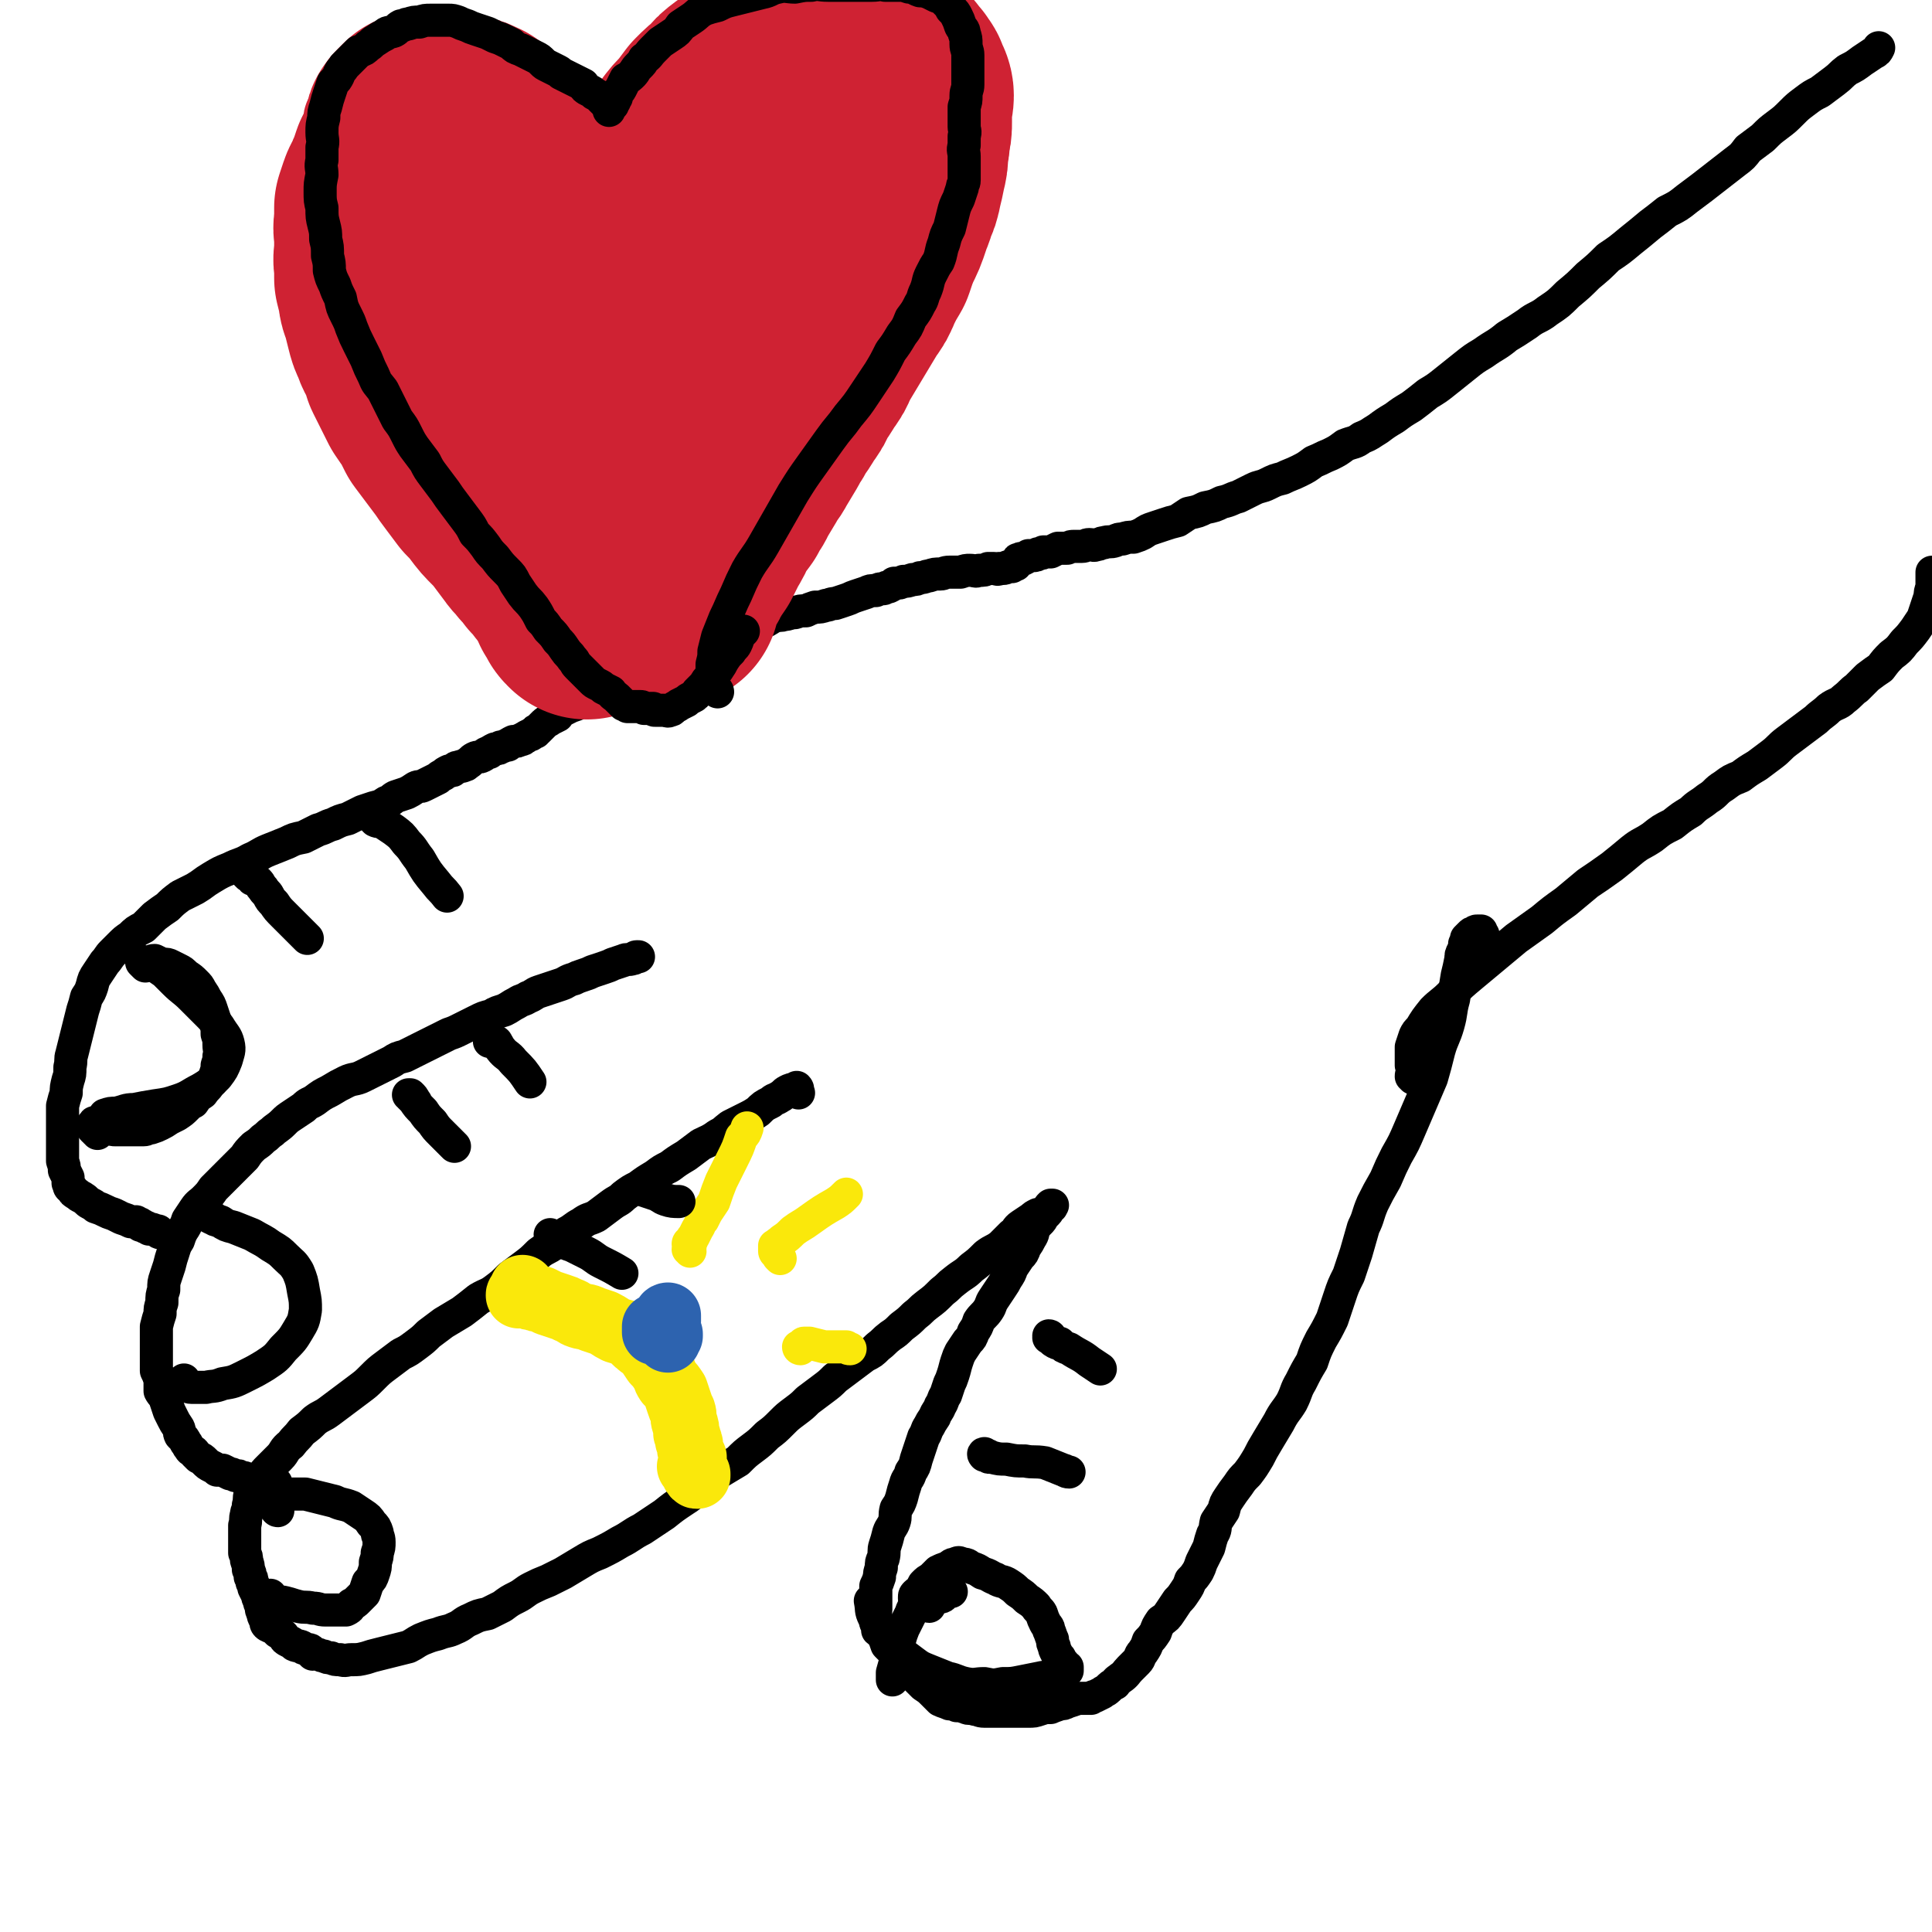 <svg viewBox='0 0 1050 1050' version='1.1' xmlns='http://www.w3.org/2000/svg' xmlns:xlink='http://www.w3.org/1999/xlink'><g fill='none' stroke='#000000' stroke-width='18' stroke-linecap='round' stroke-linejoin='round'><path d='M806,508c0,0 0,0 -1,-1 0,0 0,0 0,-1 -1,0 -1,0 -2,0 -1,0 -1,0 -2,1 -1,0 -1,0 -2,1 -1,1 -1,1 -2,2 0,2 0,2 -1,3 0,2 0,2 -1,4 -1,2 -1,2 -1,4 -1,5 -1,5 -2,9 -1,6 -1,6 -2,13 -2,7 -1,7 -3,14 -2,7 -3,7 -5,14 -2,8 -2,8 -4,15 -3,7 -3,7 -6,14 -3,7 -3,7 -6,14 -3,7 -3,7 -7,14 -3,6 -3,6 -6,13 -4,7 -4,7 -7,13 -3,7 -2,7 -5,13 -2,7 -2,7 -4,14 -2,6 -2,6 -4,12 -3,6 -3,6 -5,12 -2,6 -2,6 -4,12 -3,6 -3,6 -6,11 -3,6 -3,6 -5,12 -3,5 -3,5 -6,11 -3,5 -2,5 -5,11 -3,5 -4,5 -7,11 -3,5 -3,5 -6,10 -3,5 -3,5 -5,9 -3,5 -3,5 -6,9 -3,3 -3,3 -5,6 -3,4 -3,4 -5,7 -2,3 -2,3 -3,7 -2,3 -2,3 -4,6 -1,4 0,4 -2,7 -1,3 -1,3 -2,7 -1,2 -1,2 -2,4 -1,2 -1,2 -2,4 -1,3 -1,3 -2,5 -2,3 -2,3 -4,5 -1,3 -1,3 -3,6 -2,3 -2,3 -4,5 -2,3 -2,3 -4,6 -2,3 -2,3 -5,5 -2,3 -2,3 -3,6 -2,3 -2,3 -4,5 -1,3 -1,3 -3,6 -2,2 -1,3 -3,5 -2,2 -2,2 -4,4 -2,2 -2,3 -5,5 -1,1 -2,1 -3,3 -2,1 -2,1 -4,3 -1,1 -2,1 -3,2 -2,1 -2,1 -4,2 -1,0 -1,0 -2,1 -2,0 -2,0 -3,0 -1,0 -1,0 -2,0 -1,0 -1,0 -2,0 -3,1 -3,1 -6,2 -2,1 -2,1 -4,1 -2,1 -3,1 -5,2 -3,0 -3,0 -6,1 -3,1 -3,1 -6,1 -2,0 -2,0 -5,0 -3,0 -3,0 -7,0 -3,0 -3,0 -6,0 -3,0 -3,0 -6,0 -3,0 -3,-1 -5,-1 -3,-1 -3,0 -5,-1 -3,-1 -3,-1 -5,-1 -2,-1 -2,-1 -4,-1 -2,-1 -3,-1 -5,-2 -2,-2 -2,-2 -4,-4 -2,-2 -2,-2 -5,-4 -2,-2 -2,-2 -4,-4 -2,-2 -2,-2 -4,-5 -3,-2 -2,-2 -5,-5 -1,-2 -2,-2 -3,-4 -2,-2 -2,-2 -4,-4 -1,-3 -1,-3 -2,-5 -1,-2 -2,-2 -3,-3 0,-2 0,-2 -1,-4 0,-2 0,-2 0,-4 -1,-2 0,-2 0,-3 0,-2 0,-2 0,-4 0,-3 0,-3 0,-5 0,-2 0,-2 0,-4 1,-2 1,-2 2,-5 0,-2 0,-2 1,-5 0,-3 0,-3 1,-5 1,-4 0,-4 1,-7 1,-3 1,-3 2,-7 1,-3 2,-3 3,-6 1,-3 0,-3 1,-7 2,-3 2,-3 3,-6 1,-4 1,-4 2,-7 1,-4 2,-3 3,-7 2,-3 2,-3 3,-7 1,-3 1,-3 2,-6 1,-3 1,-3 2,-6 2,-3 1,-3 3,-6 1,-2 1,-2 3,-5 1,-3 2,-3 3,-6 2,-3 1,-3 3,-6 1,-3 1,-3 2,-6 1,-2 1,-2 2,-5 1,-3 1,-4 2,-7 1,-3 1,-3 2,-5 2,-3 2,-3 4,-6 2,-2 2,-2 3,-5 2,-3 2,-3 3,-6 2,-3 3,-3 5,-6 2,-3 1,-3 3,-6 2,-3 2,-3 4,-6 2,-3 2,-3 3,-5 2,-3 2,-3 3,-6 2,-3 2,-3 4,-6 2,-2 2,-2 3,-5 2,-3 2,-3 3,-5 2,-3 1,-3 2,-5 1,-2 1,-2 3,-4 1,-1 1,-1 2,-3 1,-1 1,-1 2,-2 1,-1 0,-1 1,-2 0,-1 0,-1 1,-2 0,0 0,0 1,0 0,0 0,0 0,0 -1,1 0,1 -1,1 0,1 -1,0 -1,1 -1,0 0,1 -1,1 -1,1 -1,0 -1,1 -1,0 -1,0 -1,0 -2,1 -2,1 -3,1 -2,1 -2,1 -3,2 -3,2 -3,2 -6,4 -3,2 -2,3 -5,5 -3,3 -3,3 -6,6 -4,3 -4,2 -8,5 -4,4 -4,4 -8,7 -4,4 -4,3 -9,7 -4,3 -3,3 -7,6 -4,4 -4,4 -8,7 -4,3 -3,3 -7,6 -3,3 -3,3 -7,6 -3,3 -3,3 -6,5 -4,3 -3,3 -7,6 -3,3 -3,3 -7,5 -4,3 -4,3 -8,6 -4,3 -4,3 -8,6 -3,3 -3,3 -7,6 -4,3 -4,3 -8,6 -3,3 -3,3 -7,6 -4,3 -4,3 -7,6 -4,4 -4,4 -8,7 -4,4 -4,4 -8,7 -4,3 -4,3 -8,7 -5,3 -5,3 -10,6 -5,4 -5,4 -10,8 -5,3 -4,4 -9,7 -6,4 -6,4 -11,8 -6,4 -6,4 -12,8 -6,3 -6,4 -12,7 -5,3 -5,3 -11,6 -5,2 -5,2 -10,5 -5,3 -5,3 -10,6 -4,2 -4,2 -8,4 -5,2 -5,2 -9,4 -4,2 -4,3 -8,5 -4,2 -4,2 -8,5 -4,2 -4,2 -8,4 -5,1 -5,1 -9,3 -5,2 -4,3 -9,5 -4,2 -4,1 -9,3 -4,1 -4,1 -9,3 -4,2 -3,2 -7,4 -4,1 -4,1 -8,2 -4,1 -4,1 -8,2 -4,1 -4,1 -7,2 -4,1 -4,1 -8,1 -3,0 -3,1 -6,0 -3,0 -3,0 -5,-1 -2,0 -2,0 -4,-1 -2,0 -2,-1 -4,-1 -1,-1 -1,0 -2,0 -1,-1 -1,-1 -1,-2 -1,-1 -2,0 -3,-1 -1,0 -1,0 -2,-1 -2,-1 -2,0 -4,-1 -1,-1 -1,-1 -3,-2 -2,-1 -2,-1 -3,-3 -1,-1 -1,-1 -3,-2 -1,-1 -1,-1 -2,-2 -2,-1 -3,-1 -4,-2 -1,-1 0,-2 -1,-3 -1,-2 -1,-2 -1,-3 -1,-2 -1,-2 -1,-4 -1,-2 -1,-2 -1,-3 -1,-2 -1,-2 -1,-3 -1,-2 -1,-2 -2,-4 0,-1 0,-2 -1,-3 0,-2 0,-2 -1,-3 0,-2 0,-2 -1,-4 0,-2 0,-2 -1,-5 0,-2 0,-2 -1,-4 0,-2 0,-2 0,-4 0,-3 0,-3 0,-6 0,-2 0,-2 0,-5 1,-3 0,-3 1,-6 0,-2 1,-2 1,-5 1,-3 0,-3 1,-6 1,-3 1,-3 3,-5 1,-2 1,-2 3,-4 2,-3 2,-3 4,-5 3,-3 3,-3 6,-6 3,-3 2,-4 6,-7 3,-4 3,-3 6,-7 4,-3 4,-3 7,-6 4,-3 4,-2 8,-5 4,-3 4,-3 8,-6 4,-3 4,-3 8,-6 4,-3 4,-3 7,-6 4,-4 4,-4 8,-7 4,-3 4,-3 8,-6 4,-2 4,-2 8,-5 4,-3 4,-3 7,-6 4,-3 4,-3 8,-6 5,-3 5,-3 10,-6 4,-3 4,-3 9,-7 5,-3 5,-2 9,-5 4,-3 4,-3 8,-7 4,-3 4,-3 8,-6 4,-3 4,-3 8,-7 4,-3 4,-2 8,-5 4,-3 4,-3 7,-6 4,-2 4,-3 8,-5 4,-3 4,-2 8,-4 4,-3 4,-3 8,-6 4,-3 4,-2 7,-5 4,-3 4,-3 8,-5 4,-3 4,-3 9,-6 4,-3 4,-3 8,-5 4,-3 4,-3 9,-6 4,-3 4,-3 8,-6 4,-2 5,-2 9,-5 4,-2 3,-2 7,-5 4,-2 4,-2 8,-4 4,-2 4,-2 7,-4 3,-3 3,-3 7,-5 2,-2 2,-1 5,-3 2,-1 2,-2 4,-3 2,-1 2,-1 4,-1 1,-1 1,-1 1,-1 1,1 0,1 1,3 '/><path d='M151,811c-1,0 -1,-1 -1,-1 -1,0 0,0 0,0 0,-1 0,-1 0,-1 0,-1 0,-1 0,-2 0,0 0,-1 0,-1 0,0 -1,1 -1,1 -1,0 -1,0 -2,0 0,0 0,0 -1,0 -1,0 -1,0 -2,-1 -1,0 -1,-1 -3,-1 -1,0 -1,0 -3,0 -1,0 -1,-1 -3,-1 -2,-1 -2,-1 -4,-1 -1,-1 -1,-1 -3,-1 -2,-1 -2,-1 -3,-1 -2,-1 -2,-1 -4,-2 -1,0 -1,0 -3,0 -1,-1 -1,-1 -3,-2 -2,-1 -2,-1 -4,-3 -1,-1 -1,-1 -3,-2 -1,-1 -1,-1 -2,-2 -1,-2 -2,-1 -3,-3 -1,-1 -1,-2 -2,-3 -1,-2 -1,-2 -3,-4 -1,-2 0,-2 -1,-4 -2,-3 -2,-3 -3,-5 -1,-2 -1,-2 -2,-4 -1,-3 -1,-3 -2,-6 -1,-3 -2,-3 -3,-5 0,-3 0,-3 0,-6 -1,-3 -1,-3 -2,-5 0,-3 0,-3 0,-6 0,-3 0,-3 0,-6 0,-2 0,-2 0,-5 0,-4 0,-4 0,-7 1,-4 1,-4 2,-7 0,-3 0,-3 1,-6 0,-4 0,-4 1,-7 0,-4 0,-4 1,-7 1,-3 1,-3 2,-6 1,-4 1,-4 2,-7 1,-3 1,-4 3,-7 1,-3 1,-3 2,-5 2,-3 2,-3 3,-6 2,-3 2,-3 4,-6 2,-3 3,-3 5,-5 3,-3 3,-3 5,-6 3,-3 3,-3 6,-6 3,-3 3,-3 6,-6 2,-2 2,-2 5,-5 2,-3 2,-3 5,-6 3,-2 3,-2 5,-4 3,-2 2,-2 5,-4 2,-2 3,-2 6,-5 2,-2 2,-2 5,-4 3,-2 3,-2 6,-4 3,-3 3,-2 6,-4 4,-3 4,-3 8,-5 5,-3 5,-3 9,-5 4,-2 5,-1 9,-3 4,-2 4,-2 8,-4 4,-2 4,-2 8,-4 3,-2 3,-2 7,-3 4,-2 4,-2 8,-4 4,-2 4,-2 8,-4 4,-2 4,-2 8,-4 3,-1 3,-1 7,-3 4,-2 4,-2 8,-4 4,-2 4,-2 8,-3 3,-2 4,-2 7,-3 4,-2 3,-2 7,-4 3,-2 3,-1 6,-3 3,-1 3,-2 6,-3 3,-1 3,-1 6,-2 3,-1 3,-1 6,-2 3,-1 3,-2 7,-3 2,-1 2,-1 5,-2 3,-1 3,-1 5,-2 3,-1 3,-1 6,-2 3,-1 3,-1 5,-2 3,-1 3,-1 6,-2 2,-1 2,0 5,-1 1,0 1,-1 2,-1 1,0 1,0 1,0 '/><path d='M87,670c0,0 -1,0 -1,-1 -1,0 -1,0 -1,0 -2,-1 -2,-1 -4,-1 -1,-1 -1,-1 -2,-1 -1,-1 -1,-1 -2,-1 -1,0 -1,0 -1,-1 -1,0 -1,0 -1,0 -1,0 -1,-1 -1,-1 -2,0 -2,0 -3,0 -2,-1 -2,-1 -5,-2 -2,-1 -2,-1 -4,-2 -3,-1 -3,-1 -5,-2 -2,-1 -2,-1 -5,-2 -1,-1 -1,-1 -3,-2 -2,-1 -2,-2 -4,-3 -1,-1 -1,0 -3,-2 -2,-1 -2,-1 -3,-3 -2,-1 -1,-1 -2,-3 0,-2 0,-2 0,-3 -1,-2 -1,-2 -2,-4 0,-2 0,-2 -1,-5 0,-2 0,-2 0,-5 0,-3 0,-3 0,-6 0,-3 0,-3 0,-6 0,-4 0,-4 0,-7 0,-3 0,-3 0,-6 1,-4 1,-4 2,-7 0,-3 0,-3 1,-7 1,-3 1,-3 1,-7 1,-4 0,-4 1,-7 1,-4 1,-4 2,-8 1,-4 1,-4 2,-8 1,-4 1,-4 2,-8 1,-3 1,-3 2,-7 2,-3 2,-3 3,-6 1,-4 1,-4 3,-7 2,-3 2,-3 4,-6 2,-2 2,-3 4,-5 2,-2 2,-2 4,-4 3,-3 3,-3 6,-5 3,-3 3,-3 7,-5 3,-3 3,-3 6,-6 4,-3 4,-3 7,-5 3,-3 3,-3 7,-6 4,-2 4,-2 8,-4 5,-3 4,-3 9,-6 5,-3 5,-3 10,-5 6,-3 6,-2 11,-5 5,-2 5,-3 10,-5 5,-2 5,-2 10,-4 4,-2 4,-2 9,-3 4,-2 4,-2 8,-4 4,-1 4,-2 8,-3 4,-2 4,-2 8,-3 4,-2 4,-2 8,-4 3,-1 3,-1 6,-2 4,-1 4,-1 7,-3 3,-1 3,-2 5,-3 3,-1 3,-1 6,-2 2,-1 2,-1 5,-3 2,-1 2,0 4,-1 2,-1 2,-1 4,-2 2,-1 2,-1 4,-2 1,-1 1,-1 3,-2 1,-1 1,-1 3,-2 2,0 2,0 3,-1 1,-1 1,-1 2,-1 2,-1 2,0 3,-1 1,0 1,0 2,-1 2,-1 2,-2 4,-3 2,-1 2,0 4,-1 2,-1 2,-2 4,-2 1,-1 1,-1 3,-2 2,0 2,0 3,-1 2,0 2,-1 4,-1 1,-1 1,-1 3,-2 2,0 2,0 4,-1 1,0 1,0 2,-1 1,0 1,-1 2,-1 1,-1 1,0 2,-1 1,-1 1,-1 2,-1 0,-1 0,-1 1,-1 1,-1 1,-1 2,-2 1,-1 1,-1 2,-2 1,-1 2,-1 3,-2 2,-1 2,-1 4,-2 1,-2 1,-2 3,-3 2,-1 2,-1 4,-2 3,-1 3,-1 5,-2 2,-1 2,-1 4,-2 3,-2 3,-1 6,-2 2,-1 2,-1 5,-2 3,-2 3,-2 5,-3 3,-1 3,-1 6,-3 3,-1 3,-2 6,-4 2,-1 2,-1 5,-3 3,-2 3,-2 6,-3 3,-1 2,-2 5,-3 3,-1 3,-1 6,-2 2,-1 2,-1 4,-2 3,-1 3,-1 6,-2 3,-1 3,-1 6,-2 3,-1 3,-1 5,-2 3,-1 3,-1 6,-2 3,-2 3,-2 6,-3 3,-1 3,-1 7,-2 3,-1 3,-1 6,-2 3,-1 3,-2 6,-3 3,-1 3,0 5,-1 3,0 3,-1 6,-1 3,-1 3,-1 6,-1 2,-1 2,-1 5,-2 3,0 3,0 6,-1 2,0 2,-1 5,-1 3,-1 3,-1 6,-2 3,-1 2,-1 5,-2 3,-1 3,-1 6,-2 2,-1 2,-1 5,-1 2,-1 2,-1 4,-1 1,0 1,-1 3,-1 2,-1 2,-1 3,-2 3,0 3,0 5,-1 2,0 2,0 5,-1 2,0 2,0 4,-1 3,0 3,-1 5,-1 3,-1 3,-1 6,-1 2,0 2,-1 5,-1 3,0 3,0 6,0 3,-1 3,-1 5,-1 3,0 3,1 5,0 3,0 3,0 5,-1 1,0 1,0 3,0 2,0 2,1 3,0 1,0 1,0 2,0 2,0 2,-1 3,-1 1,0 1,0 2,0 0,0 0,-1 1,-1 0,-1 0,0 1,0 0,-1 0,-1 1,-2 0,-1 0,-1 1,-1 1,-1 1,0 2,0 2,-1 2,-1 3,-2 1,0 1,0 2,0 2,0 2,0 3,-1 2,0 2,0 3,-1 2,0 2,0 4,0 2,-1 2,-1 4,-2 2,0 2,0 5,0 2,-1 2,-1 4,-1 2,0 2,0 4,0 2,0 2,-1 4,-1 2,0 2,1 4,0 2,0 2,-1 4,-1 3,-1 3,0 6,-1 2,-1 2,-1 4,-1 3,-1 3,-1 6,-1 3,-1 3,-1 5,-2 3,-2 3,-2 6,-3 3,-1 3,-1 6,-2 3,-1 3,-1 7,-2 3,-2 3,-2 6,-4 5,-1 5,-1 9,-3 5,-1 5,-1 9,-3 5,-1 5,-2 9,-3 4,-2 4,-2 8,-4 4,-2 4,-1 8,-3 4,-2 4,-2 8,-3 4,-2 5,-2 9,-4 4,-2 4,-2 8,-5 5,-2 4,-2 9,-4 4,-2 4,-2 8,-5 5,-2 5,-1 9,-4 5,-2 4,-2 9,-5 4,-3 4,-3 9,-6 4,-3 4,-3 9,-6 4,-3 4,-3 9,-7 5,-3 5,-3 10,-7 5,-4 5,-4 10,-8 5,-4 5,-4 10,-7 7,-5 7,-4 13,-9 5,-3 5,-3 11,-7 5,-4 6,-3 11,-7 6,-4 6,-4 11,-9 6,-5 6,-5 11,-10 6,-5 6,-5 11,-10 6,-4 6,-4 12,-9 5,-4 5,-4 11,-9 4,-3 4,-3 9,-7 6,-3 6,-3 11,-7 4,-3 4,-3 8,-6 9,-7 9,-7 18,-14 4,-3 4,-3 7,-7 4,-3 4,-3 8,-6 4,-4 4,-4 8,-7 4,-3 4,-3 8,-7 3,-3 3,-3 7,-6 4,-3 4,-3 8,-5 4,-3 4,-3 8,-6 4,-3 3,-3 7,-6 4,-2 4,-2 8,-5 3,-2 3,-2 6,-4 2,-1 2,-1 3,-3 '/><path d='M768,586c0,-1 -1,-1 -1,-1 0,-1 0,-1 1,-1 0,0 0,0 0,-1 1,-1 0,-1 0,-2 0,-1 0,-1 -1,-2 0,-1 0,-1 0,-3 0,-1 0,-1 0,-2 0,-2 0,-2 0,-3 0,-1 0,-1 0,-2 1,-3 1,-3 2,-6 1,-2 1,-2 3,-4 3,-5 3,-5 7,-10 4,-4 5,-4 9,-8 6,-6 6,-6 12,-11 6,-5 6,-5 12,-10 6,-5 6,-5 12,-10 7,-5 7,-5 14,-10 6,-5 6,-5 13,-10 6,-5 6,-5 12,-10 6,-4 6,-4 13,-9 5,-4 5,-4 11,-9 5,-4 5,-3 11,-7 5,-4 5,-4 11,-7 5,-4 5,-4 10,-7 4,-4 4,-3 9,-7 5,-3 4,-4 9,-7 4,-3 4,-3 9,-5 4,-3 4,-3 9,-6 4,-3 4,-3 8,-6 4,-3 4,-4 8,-7 4,-3 4,-3 8,-6 4,-3 4,-3 8,-6 3,-3 4,-3 7,-6 4,-3 5,-2 8,-5 4,-3 4,-4 7,-6 3,-3 3,-3 6,-6 4,-3 4,-3 7,-5 3,-4 3,-4 6,-7 4,-3 4,-3 7,-7 3,-3 3,-3 6,-7 2,-3 2,-3 4,-6 1,-3 1,-3 2,-6 1,-3 1,-3 2,-6 0,-2 0,-2 1,-5 0,-3 0,-3 0,-6 0,-1 0,-1 0,-2 '/></g>
<g fill='none' stroke='#FAE80B' stroke-width='36' stroke-linecap='round' stroke-linejoin='round'><path d='M376,798c0,0 -1,-1 -1,-1 0,0 1,1 2,2 0,0 0,0 1,0 0,1 0,1 1,2 0,0 0,1 0,1 -1,0 -1,0 -1,-1 -1,0 -1,-1 -1,-1 0,-1 0,-1 0,-1 0,0 0,0 0,0 0,-1 0,-1 0,-2 0,0 0,0 0,-1 0,0 0,0 0,-1 0,0 0,0 0,-1 0,-1 0,-1 0,-2 -1,-1 -1,-1 -1,-2 -1,-2 -1,-2 -1,-4 0,-2 0,-2 -1,-3 0,-2 0,-2 -1,-4 0,-3 0,-3 -1,-6 -1,-3 0,-3 -1,-6 -1,-2 -1,-2 -2,-5 -1,-3 -1,-3 -2,-6 -2,-3 -2,-3 -4,-5 -2,-3 -1,-3 -3,-6 -2,-3 -2,-3 -4,-5 -2,-3 -2,-3 -4,-6 -2,-2 -3,-2 -5,-4 -3,-2 -2,-3 -5,-5 -3,-1 -4,-1 -7,-2 -4,-2 -3,-2 -7,-4 -3,-1 -3,-1 -6,-2 -4,-2 -4,-1 -7,-2 -3,-1 -3,-2 -6,-3 -2,-1 -2,-1 -5,-2 -3,-1 -3,-1 -6,-2 -2,-1 -2,-1 -4,-2 -2,0 -2,0 -4,-1 -2,0 -2,0 -4,-1 -1,0 -1,-1 -2,-1 0,0 0,1 -1,1 -1,0 -1,-1 -1,0 0,0 0,0 1,0 0,-2 0,-2 1,-4 '/></g>
<g fill='none' stroke='#2D63AF' stroke-width='36' stroke-linecap='round' stroke-linejoin='round'><path d='M363,728c0,0 -1,-1 -1,-1 0,-1 1,0 2,-1 0,0 0,0 0,-1 0,0 0,0 -1,-1 -1,-1 -1,0 -2,-1 -1,0 -1,0 -1,-1 0,0 -1,0 -1,0 0,-1 1,-1 0,-1 0,0 0,0 0,0 -1,1 -1,0 -1,0 -1,0 -1,0 -1,0 -1,0 -1,0 -1,0 0,1 0,1 0,2 0,0 0,0 0,0 0,0 0,1 0,1 1,0 1,0 2,0 1,0 1,-1 1,-1 1,0 1,0 1,-1 1,-1 1,-1 1,-2 1,-1 1,-1 2,-2 0,0 0,0 0,-1 0,0 0,0 0,-1 0,0 0,-1 0,-1 0,0 -1,0 -1,1 0,0 0,0 0,1 -1,0 -1,0 -1,1 0,1 0,1 0,2 0,0 0,0 0,1 0,1 -1,1 0,1 0,1 0,1 1,1 0,1 0,1 1,1 0,0 0,0 0,0 0,-1 0,-1 0,-2 0,-1 0,-1 -1,-1 -1,-1 -2,-1 -3,-1 -1,1 -1,1 -2,2 0,1 0,0 -1,1 '/></g>
<g fill='none' stroke='#FAE80B' stroke-width='18' stroke-linecap='round' stroke-linejoin='round'><path d='M375,680c0,0 0,-1 -1,-1 0,-1 1,-1 1,-1 0,0 0,0 0,-1 0,0 -1,0 -1,-1 0,-1 1,-1 2,-2 0,-1 0,-1 1,-2 1,-2 1,-2 2,-4 2,-3 1,-3 3,-5 1,-2 1,-2 2,-4 2,-3 2,-3 4,-6 2,-6 2,-6 4,-11 3,-6 3,-6 6,-12 3,-6 3,-6 5,-12 2,-2 2,-2 3,-5 '/><path d='M424,684c0,0 0,0 -1,-1 0,0 0,0 0,-1 0,0 0,0 -1,-1 0,0 -1,0 -1,-1 0,0 0,0 0,-1 0,-1 0,-1 0,-1 0,0 0,0 0,-1 0,0 0,0 1,0 1,-2 1,-1 3,-3 3,-2 3,-2 6,-5 4,-3 5,-3 9,-6 7,-5 7,-5 14,-9 3,-2 3,-2 6,-5 '/><path d='M435,733c0,0 -1,0 -1,-1 0,0 1,0 2,-1 1,0 0,-1 1,-1 0,0 1,0 1,0 0,0 0,0 0,0 1,0 1,0 2,0 4,1 4,1 8,2 6,0 6,0 12,0 1,1 1,1 2,1 '/></g>
<g fill='none' stroke='#000000' stroke-width='18' stroke-linecap='round' stroke-linejoin='round'><path d='M226,599c0,0 0,0 -1,-1 0,-1 0,-1 -1,-1 0,-1 0,-1 -1,-1 0,-1 -1,-1 -1,-1 0,0 0,0 0,0 0,0 0,0 1,0 0,0 0,0 1,1 1,1 0,1 1,2 2,3 2,3 5,6 2,3 2,3 5,6 2,3 2,3 5,6 4,4 4,4 7,7 '/><path d='M269,567c0,0 -1,-1 -1,-1 0,0 0,0 0,0 -1,0 -1,0 -1,0 -1,0 -1,0 -1,0 0,0 0,0 1,0 0,0 0,0 1,0 0,0 0,0 1,0 0,0 1,0 1,1 1,1 1,2 2,3 3,4 4,3 7,7 5,5 5,5 9,11 '/><path d='M135,476c0,0 -1,-1 -1,-1 0,0 1,1 2,1 0,1 0,0 1,1 0,1 0,1 1,1 1,1 1,0 2,1 2,2 1,2 3,4 1,2 2,2 3,4 1,2 1,2 3,4 2,3 2,3 5,6 3,3 3,3 6,6 3,3 3,3 7,7 '/><path d='M204,444c0,0 0,0 -1,-1 0,0 0,1 0,1 0,0 -1,0 0,0 0,1 0,1 1,2 2,1 2,0 4,1 3,2 3,2 6,4 4,3 4,3 7,7 4,4 3,4 7,9 4,7 4,7 9,13 3,4 3,3 6,7 '/><path d='M302,673c0,0 -1,0 -1,-1 0,0 -1,0 -1,0 -1,-1 -1,-1 -1,-1 0,0 0,1 1,2 2,1 2,0 4,1 4,2 4,2 7,3 4,2 4,2 8,4 4,2 4,3 8,5 6,3 6,3 11,6 '/><path d='M352,644c0,0 0,-1 -1,-1 0,0 0,1 -1,1 0,0 -1,0 -1,0 -1,0 -1,1 -1,1 0,1 1,1 2,2 3,1 3,1 6,2 3,1 3,2 6,3 3,1 4,1 7,1 '/><path d='M538,792c-1,0 -1,0 -1,-1 -1,0 -1,0 -1,0 -1,-1 -1,-1 -1,-1 -1,0 0,1 0,1 2,0 2,0 4,1 4,1 4,1 8,1 5,1 5,1 10,1 5,1 5,0 11,1 5,2 5,2 10,4 1,0 1,1 3,1 '/><path d='M571,727c0,0 0,-1 -1,-1 0,0 1,0 1,1 0,0 0,0 0,0 -1,0 -1,-1 -1,0 0,0 1,0 2,1 0,0 0,1 1,1 1,1 1,1 3,1 2,2 2,2 5,3 6,4 6,3 11,7 3,2 3,2 6,4 '/><path d='M505,873c0,0 -1,0 -1,-1 -1,0 -1,0 -1,-1 -1,0 -1,0 -2,-1 -1,0 -1,1 -2,0 0,0 0,0 -1,0 0,0 0,0 0,0 -1,0 -1,-1 -1,-1 0,-1 0,-1 0,-1 0,-1 0,-1 1,-2 1,-1 1,0 2,-1 1,-2 1,-2 2,-4 2,-2 2,-2 4,-3 2,-2 2,-2 4,-4 2,-1 2,-1 5,-2 2,-1 2,-2 4,-2 2,-1 2,-1 4,0 3,0 3,1 5,2 3,1 3,1 6,3 4,1 4,2 7,3 3,2 4,1 7,3 3,2 3,2 5,4 3,2 3,2 5,4 3,2 3,2 5,4 1,2 2,2 3,4 1,3 1,3 2,5 1,2 2,2 2,4 1,2 1,3 2,5 0,2 0,2 1,4 0,1 0,1 1,3 1,2 1,2 2,3 1,2 1,2 2,3 0,1 1,1 2,2 0,0 0,0 0,1 0,0 0,0 0,1 0,0 0,0 -1,1 -1,1 -1,1 -2,1 -2,1 -2,1 -5,1 -3,1 -3,0 -7,1 -5,1 -5,1 -10,2 -5,1 -5,1 -10,1 -5,1 -5,1 -10,0 -5,0 -5,1 -10,0 -5,-1 -5,-2 -10,-3 -5,-2 -5,-2 -10,-4 -5,-2 -5,-2 -9,-5 -4,-3 -4,-3 -8,-6 -4,-4 -4,-4 -7,-9 -3,-4 -4,-4 -6,-9 -2,-4 -1,-4 -2,-9 '/><path d='M517,865c-1,0 -1,0 -1,-1 -1,0 -1,1 -1,1 0,0 0,0 -1,1 0,0 0,0 -1,1 -1,1 -1,1 -3,1 -1,1 -2,1 -3,1 -2,1 -2,1 -4,2 -2,1 -3,0 -4,1 -3,2 -3,2 -4,5 -2,4 -2,4 -4,8 -2,5 -2,6 -3,11 -1,6 -1,6 -3,13 0,2 0,2 0,4 '/><path d='M151,821c-1,0 -1,-1 -1,-1 0,-1 0,-1 1,-1 0,-1 0,-1 0,-2 1,-1 1,-1 1,-2 1,-1 1,-1 2,-2 1,-1 1,0 3,-1 2,0 2,0 4,0 2,0 2,0 5,0 4,1 4,1 8,2 4,1 4,1 8,2 4,2 4,1 9,3 3,2 3,2 6,4 3,2 3,2 5,5 2,2 2,2 3,5 0,2 1,2 1,5 0,3 0,3 -1,6 0,2 0,2 -1,5 0,3 0,3 -1,6 -1,3 -1,3 -3,5 -1,3 -1,3 -2,6 -2,2 -2,2 -4,4 -1,1 -1,1 -3,2 -1,2 -1,2 -3,3 -3,0 -3,0 -5,0 -3,0 -3,0 -6,0 -4,0 -3,-1 -7,-1 -4,-1 -4,0 -8,-1 -4,-1 -3,-1 -7,-2 -4,-1 -4,0 -7,-1 -1,-1 -1,-1 -1,-3 '/><path d='M117,663c0,0 -1,-1 -1,-1 0,0 0,0 -1,0 0,0 0,-1 -1,-1 0,-1 0,-1 -1,-1 0,0 -1,0 -1,0 0,0 0,0 -1,0 0,0 0,0 0,0 0,0 0,0 1,0 1,1 1,1 3,2 2,1 2,1 5,2 3,2 3,2 7,3 5,2 5,2 10,4 5,3 6,3 10,6 5,3 5,3 8,6 4,4 4,3 7,8 2,5 2,5 3,11 1,5 1,5 1,10 -1,6 -1,6 -4,11 -3,5 -3,5 -8,10 -4,5 -4,5 -10,9 -5,3 -5,3 -11,6 -6,3 -6,3 -12,4 -5,2 -5,1 -9,2 -4,0 -4,0 -8,0 -2,0 -2,-1 -3,-2 -1,0 -1,-1 -1,-2 '/><path d='M89,526c0,0 -1,-1 -1,-1 0,0 -1,0 -1,0 -1,0 -1,-1 -2,-1 -1,0 -1,0 -2,0 -1,0 -1,0 -1,0 0,0 -1,0 -1,0 0,0 1,0 1,0 1,0 1,-1 1,0 2,0 2,0 3,1 1,2 1,2 3,3 3,3 3,3 6,6 4,4 5,4 9,8 4,4 4,4 8,8 4,4 4,4 7,8 3,5 4,5 5,9 1,4 0,5 -1,9 -2,5 -2,5 -5,9 -4,4 -4,4 -9,7 -6,3 -6,4 -12,6 -6,2 -6,2 -13,3 -6,1 -6,1 -11,2 -5,0 -5,1 -10,2 -3,0 -3,0 -6,1 '/><path d='M53,616c0,-1 0,-1 -1,-1 0,-1 0,-1 -1,-1 -1,-1 -1,-1 -1,-2 0,0 0,-1 1,-1 0,-1 0,-1 1,-1 0,0 0,0 1,0 0,1 0,1 1,1 0,1 0,1 1,1 2,1 2,1 4,1 2,1 2,1 4,1 2,0 2,0 5,0 2,0 2,0 5,0 3,0 3,0 5,0 2,0 2,-1 4,-1 3,-1 3,-1 5,-2 2,-1 2,-1 5,-3 2,-1 2,-1 4,-2 3,-2 3,-2 5,-4 2,-2 2,-2 4,-3 2,-3 2,-3 5,-5 2,-3 2,-2 4,-5 2,-2 2,-2 3,-5 1,-3 1,-3 1,-5 1,-3 1,-3 1,-5 1,-3 0,-3 0,-6 0,-3 0,-3 -1,-6 0,-3 0,-3 -1,-7 -1,-3 -1,-3 -2,-6 -1,-3 -1,-3 -3,-6 -1,-2 -1,-2 -3,-5 -1,-2 -1,-2 -3,-4 -2,-2 -2,-2 -5,-4 -2,-2 -2,-2 -4,-3 -2,-1 -2,-1 -4,-2 -2,-1 -2,-1 -5,-1 -2,-1 -2,-1 -4,-2 -2,0 -2,1 -4,1 -1,0 -3,-1 -3,0 0,0 1,1 2,2 '/></g>
<g fill='none' stroke='#CF2233' stroke-width='18' stroke-linecap='round' stroke-linejoin='round'><path d='M214,188c0,0 -1,0 -1,-1 0,-1 1,-2 2,-2 1,0 1,0 2,1 3,1 3,1 6,2 3,1 4,0 6,2 2,2 2,3 4,6 2,4 2,4 4,8 3,5 2,6 5,12 3,8 3,8 7,16 6,9 6,9 12,18 7,10 7,10 14,19 7,9 7,9 14,18 6,8 6,8 12,16 6,8 6,8 11,15 4,4 4,4 7,8 3,3 3,3 6,6 2,1 1,2 3,3 1,0 1,0 2,-1 1,-1 1,-1 1,-2 0,0 0,0 0,0 0,-1 0,-1 0,-2 0,0 0,0 0,-1 0,-1 -1,-1 0,-1 0,-2 0,-2 1,-2 1,-2 1,-2 3,-3 1,-2 2,-2 4,-4 2,-2 2,-2 4,-5 4,-4 4,-3 7,-7 4,-6 4,-6 8,-11 5,-7 5,-7 11,-14 7,-9 8,-8 15,-17 9,-12 8,-13 17,-25 8,-11 9,-10 17,-21 7,-10 7,-10 14,-19 6,-9 6,-9 13,-17 6,-7 6,-7 12,-15 6,-6 6,-6 11,-13 6,-6 6,-6 12,-13 3,-5 3,-5 6,-10 4,-5 4,-5 7,-11 2,-4 2,-4 5,-9 1,-3 2,-3 3,-7 1,-2 0,-3 0,-6 -1,-2 -1,-2 -2,-4 -2,-3 -2,-3 -4,-5 -2,-4 -2,-4 -5,-7 -3,-4 -2,-5 -6,-8 -4,-4 -4,-3 -9,-7 -4,-3 -4,-3 -8,-6 -5,-4 -5,-4 -10,-7 -5,-3 -5,-2 -10,-5 -4,-3 -4,-4 -9,-5 -5,-1 -6,0 -11,0 -6,0 -6,0 -12,0 -5,0 -5,1 -10,2 -6,1 -6,1 -11,2 -5,1 -6,1 -11,3 -4,2 -4,2 -9,5 -3,2 -4,2 -7,5 -4,4 -4,4 -7,9 -4,5 -4,4 -8,9 -4,5 -4,5 -7,10 -4,6 -4,7 -7,13 -3,7 -3,7 -6,14 -3,7 -3,7 -6,15 -2,6 -3,6 -4,13 -1,6 -1,6 -1,12 0,3 0,3 -1,7 0,2 0,2 0,4 0,0 0,1 0,1 0,1 0,1 0,1 -1,-3 -1,-3 -2,-6 -1,-4 -1,-4 -2,-8 -2,-5 -1,-5 -3,-9 -2,-5 -2,-5 -5,-10 -2,-6 -2,-6 -5,-11 -3,-5 -3,-5 -6,-11 -3,-4 -3,-4 -6,-9 -4,-5 -4,-5 -8,-10 -4,-5 -4,-5 -9,-9 -5,-4 -5,-4 -10,-9 -5,-4 -5,-4 -10,-7 -6,-4 -7,-4 -13,-8 -6,-3 -6,-3 -12,-6 -5,-3 -5,-3 -11,-6 -5,-2 -5,-3 -11,-4 -5,0 -5,0 -10,1 -4,0 -4,0 -9,2 -3,1 -3,1 -6,2 -2,2 -2,2 -4,4 -2,1 -2,1 -3,3 -1,3 -1,3 -1,5 0,3 0,3 0,6 0,4 0,4 0,8 0,4 0,4 0,8 0,4 0,4 0,8 1,4 1,4 2,9 0,4 0,4 1,9 1,5 1,5 2,10 2,5 2,5 3,10 2,6 2,6 5,11 1,6 1,6 3,11 3,5 3,5 5,9 2,5 2,5 5,10 2,4 2,4 4,9 3,4 3,4 5,8 3,4 3,4 6,9 3,3 3,3 5,7 3,3 3,3 6,7 2,3 2,3 4,6 3,3 3,3 5,6 3,2 3,2 5,5 2,3 2,3 4,6 2,2 3,1 4,4 2,1 1,2 2,4 '/></g>
<g fill='none' stroke='#CF2233' stroke-width='120' stroke-linecap='round' stroke-linejoin='round'><path d='M355,179c-1,-1 -1,-1 -1,-1 0,0 0,0 0,0 1,0 1,-1 1,-1 1,0 1,-1 1,-1 0,0 0,1 1,1 0,0 0,0 0,0 0,-1 0,-1 0,-1 0,-1 0,-1 1,-2 0,0 1,0 1,0 1,-2 1,-2 2,-4 1,-2 1,-2 2,-4 1,-2 1,-2 2,-4 1,-2 1,-2 2,-5 2,-4 2,-4 3,-7 2,-3 2,-3 4,-6 1,-4 1,-4 3,-7 1,-4 1,-4 3,-8 1,-4 1,-4 2,-8 1,-3 1,-3 2,-7 1,-3 1,-3 3,-6 1,-3 1,-3 2,-6 1,-3 1,-3 3,-5 1,-2 1,-2 2,-4 1,-3 1,-3 2,-5 1,-2 1,-2 2,-5 1,-1 1,-1 2,-3 1,-3 1,-3 2,-5 1,-2 1,-2 2,-3 1,-2 2,-1 3,-3 1,-2 0,-2 2,-3 0,-2 1,-2 2,-3 1,-1 1,-1 2,-2 2,-1 2,-1 3,-2 2,-1 2,-1 4,-1 1,-1 1,-1 3,-2 1,0 1,0 3,0 2,0 2,0 3,0 2,0 2,0 3,0 2,0 2,0 4,0 1,0 1,0 2,1 2,0 1,0 3,1 1,0 1,0 2,1 1,0 1,0 1,1 1,2 1,2 1,4 1,1 1,1 1,3 0,2 0,2 0,3 -1,3 -1,3 -1,5 0,3 0,3 -1,6 -1,3 -1,2 -3,5 -1,4 -1,4 -3,7 -2,3 -1,3 -3,6 -2,4 -3,4 -5,7 -2,4 -2,4 -4,8 -2,4 -3,4 -5,7 -2,4 -2,5 -4,9 -3,4 -3,4 -6,8 -2,4 -2,4 -4,8 -3,4 -3,3 -6,7 -3,3 -3,3 -6,7 -5,6 -5,6 -11,12 -2,2 -2,2 -5,5 -2,2 -3,1 -5,3 -3,3 -2,3 -5,5 -2,3 -2,3 -4,6 -2,2 -2,2 -5,5 -2,2 -1,2 -4,5 -2,2 -2,2 -4,4 -2,3 -2,3 -3,6 -2,2 -2,2 -4,5 -1,3 -1,3 -3,5 -1,2 -1,2 -3,4 -2,2 -2,2 -3,5 -2,2 -2,2 -3,4 -2,2 -2,2 -4,4 -1,2 -1,2 -3,4 -2,2 -1,3 -3,5 -1,1 -1,1 -2,2 -1,2 -1,2 -2,4 -1,1 -1,1 -2,3 0,1 0,1 0,2 0,1 0,1 0,2 0,1 0,1 0,2 0,0 0,-1 0,-1 0,-1 0,-1 0,-1 0,0 0,0 0,-1 0,-1 0,-1 0,-1 0,-1 0,-2 0,-3 -1,-1 -1,-1 -1,-2 -1,-1 -1,-1 -1,-2 -1,-1 -1,-2 -1,-3 -1,-2 -2,-2 -3,-4 -1,-3 -1,-3 -2,-6 -1,-3 -1,-3 -2,-6 -1,-4 -2,-4 -3,-8 -2,-5 -2,-5 -4,-9 -2,-5 -3,-5 -5,-10 -2,-5 -2,-5 -4,-11 -2,-6 -3,-6 -5,-11 -3,-6 -3,-6 -6,-12 -2,-5 -2,-5 -5,-10 -3,-6 -3,-6 -5,-11 -3,-5 -3,-5 -6,-10 -2,-5 -2,-5 -5,-9 -3,-5 -3,-5 -6,-9 -2,-4 -2,-4 -5,-8 -2,-4 -2,-4 -5,-8 -2,-3 -3,-3 -5,-6 -2,-3 -2,-3 -3,-6 -2,-3 -2,-3 -3,-5 -2,-3 -2,-2 -3,-5 -1,-1 -1,-1 -2,-3 -1,-1 -1,-1 -2,-2 0,-1 0,-1 0,-2 0,-1 0,-1 0,-2 0,-2 0,-2 0,-3 0,-2 0,-2 1,-3 0,0 1,0 1,-1 1,-1 1,-1 2,-2 0,0 0,0 1,1 1,0 1,0 1,0 1,0 1,-1 1,0 1,0 1,0 1,1 1,0 1,0 2,1 1,0 0,0 1,1 1,1 2,1 3,2 1,2 0,2 2,4 1,2 0,2 2,4 2,2 2,2 4,5 2,2 2,1 4,3 2,3 2,3 4,6 2,3 2,3 4,5 1,3 2,3 3,6 2,3 2,3 3,6 2,3 1,3 3,6 2,4 2,4 4,7 2,3 3,3 4,6 2,4 1,4 3,8 2,4 3,4 5,9 2,3 1,4 3,7 2,4 3,4 5,8 2,3 2,3 4,7 3,4 3,4 5,8 2,4 2,4 4,8 2,4 2,4 4,7 2,4 2,4 5,8 2,4 2,4 4,8 2,3 2,3 4,7 2,3 2,3 4,6 2,2 2,2 4,5 2,2 2,2 3,5 2,1 2,1 3,3 1,1 1,1 2,3 1,1 2,1 3,2 1,1 1,1 2,2 0,1 0,1 1,1 0,0 0,1 1,1 0,0 0,0 1,0 0,0 1,0 1,0 0,0 -1,0 -1,0 0,0 0,0 0,0 '/><path d='M231,142c0,0 -1,-1 -1,-1 -1,0 -1,0 -1,0 -1,-1 -1,-1 -1,-1 -1,0 -1,0 -1,0 0,1 0,1 0,1 0,2 0,2 0,4 1,2 1,2 2,3 0,2 0,2 2,4 1,3 1,3 3,6 2,3 2,3 4,6 2,4 3,4 5,7 3,3 3,3 6,6 2,3 2,3 5,6 3,4 3,4 6,7 3,4 3,4 5,7 4,4 4,4 7,8 2,3 2,3 4,6 '/><path d='M319,331c-1,-1 -1,-1 -1,-1 -1,-1 0,-1 0,-1 0,-1 -1,-1 -1,-2 -1,-1 -1,-1 -2,-2 0,-1 0,-1 0,-2 0,-2 0,-2 0,-3 0,0 0,0 -1,-1 0,0 0,0 -1,0 0,-1 0,-1 -1,-2 0,0 0,0 -1,-1 -1,0 -1,0 -1,-1 -1,-1 0,-1 -1,-2 -1,-2 -1,-2 -3,-3 -1,-1 -1,-1 -2,-3 -2,-2 -2,-2 -4,-4 -2,-3 -2,-3 -5,-6 -2,-3 -3,-3 -5,-6 -3,-4 -3,-4 -6,-8 -3,-4 -3,-4 -6,-7 -4,-4 -4,-4 -7,-8 -3,-4 -3,-4 -7,-8 -3,-4 -3,-4 -6,-8 -3,-4 -3,-4 -5,-7 -3,-4 -3,-4 -6,-8 -3,-4 -3,-4 -6,-8 -2,-4 -2,-4 -4,-8 -3,-4 -3,-4 -5,-7 -2,-4 -2,-4 -4,-8 -2,-4 -2,-4 -4,-8 -1,-4 -1,-4 -3,-8 -1,-3 -2,-3 -3,-7 -2,-4 -2,-4 -3,-8 -1,-4 -1,-4 -2,-8 -1,-4 -2,-4 -2,-8 -1,-4 -1,-4 -2,-8 0,-3 0,-3 0,-7 -1,-4 0,-4 0,-8 0,-3 0,-3 0,-7 0,-4 -1,-4 0,-8 0,-4 0,-4 0,-8 1,-3 1,-3 2,-6 1,-3 2,-3 3,-6 1,-3 1,-3 2,-5 1,-3 1,-3 2,-6 2,-3 2,-3 4,-5 1,-2 1,-2 3,-4 2,-2 2,-2 5,-4 2,-2 2,-2 4,-3 2,-2 2,-2 4,-3 3,-1 3,-2 5,-2 2,-1 2,-1 4,-1 2,-1 2,-1 4,0 2,0 2,0 3,1 2,0 2,1 3,1 2,2 2,1 4,3 2,1 1,1 3,3 2,1 2,1 4,3 1,2 1,2 3,5 1,3 1,3 3,5 2,3 2,3 5,6 2,3 2,3 4,6 2,2 2,2 5,5 2,3 2,3 4,5 2,3 2,4 4,7 3,2 3,2 5,5 2,3 2,3 4,7 2,2 3,2 5,5 2,3 2,3 4,6 2,2 2,2 5,4 2,2 2,2 4,5 2,2 2,1 4,3 2,2 2,2 4,3 1,1 1,1 3,2 1,1 1,1 2,1 1,1 1,1 2,1 1,1 1,1 2,0 1,0 1,0 1,-1 1,0 1,0 1,0 1,-1 1,-1 1,-1 0,-2 0,-2 0,-3 0,-2 0,-1 1,-3 0,-2 0,-2 1,-4 0,-4 0,-4 1,-8 0,-4 0,-4 2,-8 1,-4 2,-4 3,-8 2,-5 2,-5 5,-9 2,-4 2,-4 4,-9 2,-4 2,-4 5,-9 2,-4 2,-4 4,-9 3,-4 3,-4 6,-9 3,-4 3,-4 7,-8 3,-4 3,-4 6,-8 4,-4 4,-4 8,-7 3,-4 3,-4 7,-7 4,-3 4,-3 8,-5 4,-3 4,-3 8,-5 4,-2 4,-1 9,-2 5,-1 5,-1 10,-2 4,0 4,0 9,0 4,0 4,0 8,0 4,0 4,0 8,0 3,0 3,0 6,0 3,0 3,0 6,1 2,0 2,1 4,1 2,1 2,0 3,1 2,1 2,1 3,3 1,1 1,1 2,2 1,2 2,2 2,4 1,2 2,3 2,5 0,3 -1,3 -1,6 0,4 0,4 0,8 0,4 0,4 -1,7 0,4 0,4 -1,8 0,5 0,5 -1,9 -1,5 -1,5 -2,9 -1,5 -1,5 -3,9 -1,5 -2,5 -3,9 -2,6 -2,6 -5,12 -2,5 -2,5 -4,11 -3,5 -3,5 -6,11 -2,5 -2,5 -5,9 -3,5 -3,5 -6,10 -3,5 -3,5 -6,10 -3,5 -3,5 -6,10 -2,5 -2,5 -5,9 -3,5 -3,5 -6,9 -2,5 -2,5 -5,9 -3,5 -3,5 -6,9 -2,5 -3,4 -5,9 -3,5 -3,5 -6,10 -2,4 -3,4 -5,8 -3,5 -3,5 -6,10 -2,5 -3,4 -5,9 -3,4 -3,4 -6,8 -2,5 -2,5 -5,10 -2,4 -2,4 -4,8 -2,3 -2,3 -5,7 -1,3 -1,3 -3,6 -1,3 -2,3 -3,6 -1,1 -1,1 -2,3 -1,2 -1,2 -1,3 0,1 0,1 1,1 0,0 0,0 0,0 '/></g>
<g fill='none' stroke='#000000' stroke-width='18' stroke-linecap='round' stroke-linejoin='round'><path d='M390,376c0,-1 -1,-1 -1,-1 -1,-1 -1,-1 -1,-2 -1,-1 -1,0 -1,-1 0,0 0,0 0,-1 0,-1 0,-1 0,-3 0,0 0,0 0,-1 0,-2 0,-2 0,-4 0,-1 0,-1 0,-2 1,-4 1,-4 1,-7 1,-4 1,-4 2,-8 2,-5 2,-5 4,-10 3,-6 3,-7 6,-13 3,-7 3,-7 6,-13 4,-7 5,-7 9,-14 4,-7 4,-7 8,-14 4,-7 4,-7 8,-14 5,-8 5,-8 10,-15 5,-7 5,-7 10,-14 5,-7 5,-6 10,-13 5,-6 5,-6 9,-12 4,-6 4,-6 8,-12 3,-5 3,-5 6,-11 3,-4 3,-4 6,-9 3,-4 3,-4 5,-9 3,-4 3,-4 5,-8 2,-3 1,-3 3,-7 2,-5 1,-5 3,-9 2,-4 2,-4 4,-7 2,-5 1,-5 3,-10 1,-4 1,-4 3,-8 1,-4 1,-4 2,-8 1,-4 1,-4 3,-8 1,-3 1,-3 2,-6 0,-2 1,-2 1,-4 0,-2 0,-2 0,-4 0,-2 0,-2 0,-4 0,-3 0,-3 0,-5 0,-3 -1,-3 0,-6 0,-2 0,-2 0,-5 1,-3 0,-3 0,-5 0,-3 0,-3 0,-6 0,-3 0,-3 0,-5 1,-3 1,-3 1,-6 0,-3 1,-3 1,-6 0,-3 0,-3 0,-5 0,-3 0,-3 0,-6 0,-3 0,-3 0,-5 0,-3 -1,-3 -1,-6 0,-3 0,-3 -1,-6 0,-2 -1,-2 -2,-4 -1,-3 -1,-3 -2,-5 -1,-2 -1,-2 -3,-4 -1,-2 -1,-2 -3,-4 -2,-2 -2,-2 -5,-3 -2,-1 -2,-1 -4,-2 -3,-1 -3,-1 -5,-1 -3,-1 -3,-2 -6,-2 -3,-1 -3,-1 -6,-1 -3,0 -3,0 -7,0 -3,-1 -3,0 -7,0 -4,0 -4,0 -8,0 -4,0 -4,0 -8,0 -4,0 -4,0 -8,0 -5,0 -5,-1 -9,0 -4,0 -4,0 -9,1 -4,0 -5,-1 -9,0 -5,1 -4,2 -9,3 -4,1 -4,1 -8,2 -4,1 -4,1 -8,2 -4,1 -4,1 -8,3 -4,1 -4,1 -7,2 -4,2 -4,3 -7,5 -3,2 -3,2 -6,4 -2,3 -2,3 -5,5 -3,2 -3,2 -6,4 -2,2 -2,2 -4,4 -3,3 -2,3 -5,5 -1,2 -1,2 -3,4 -2,2 -2,3 -3,4 -2,2 -2,2 -4,3 -1,2 -1,2 -2,4 -1,2 -1,2 -2,3 -1,2 -1,2 -1,3 -1,1 -1,1 -1,2 -1,1 -1,1 -1,2 -1,1 -1,1 -2,2 0,0 0,1 0,1 0,-1 0,-1 0,-2 0,0 0,0 0,0 -1,-1 -1,-1 -2,-2 0,0 0,0 -1,-1 -1,-1 -1,-1 -2,-2 -1,-1 -1,-1 -3,-2 -1,-1 -1,-1 -3,-2 -2,-1 -2,-1 -3,-3 -2,-1 -2,-1 -4,-2 -2,-1 -2,-1 -4,-2 -2,-1 -2,-1 -4,-2 -1,-1 -1,-1 -3,-2 -2,-1 -2,-1 -4,-2 -2,-1 -2,-1 -3,-2 -2,-2 -2,-2 -4,-3 -2,-1 -2,-1 -4,-2 -2,-1 -2,-1 -4,-2 -3,-1 -3,-1 -5,-3 -2,-1 -2,-1 -4,-2 -2,-1 -2,-1 -5,-2 -2,-1 -2,-1 -4,-2 -3,-1 -3,-1 -6,-2 -3,-1 -3,-1 -5,-2 -3,-1 -3,-1 -5,-2 -3,-1 -3,-1 -5,-1 -2,0 -2,0 -5,0 -2,0 -2,0 -5,0 -3,0 -3,0 -6,1 -3,0 -3,0 -6,1 -2,0 -2,1 -4,1 -2,1 -2,2 -4,3 -3,1 -3,0 -5,2 -2,1 -2,1 -5,3 -2,1 -2,2 -4,3 -2,2 -2,2 -5,3 -2,2 -2,2 -4,4 -2,2 -2,2 -4,4 -1,2 -2,2 -3,5 -1,2 -1,2 -3,4 -1,3 -1,3 -2,6 -1,3 -1,3 -2,7 -1,3 -1,3 -1,6 -1,4 -1,4 -1,8 0,4 1,4 0,8 0,3 0,3 0,7 -1,4 0,4 0,8 -1,5 -1,5 -1,9 0,5 0,5 1,9 0,5 0,5 1,9 1,4 1,4 1,8 1,4 1,4 1,9 1,4 1,4 1,8 1,4 1,4 3,8 1,3 1,3 3,7 1,5 1,5 3,9 2,4 2,4 3,7 2,5 2,5 4,9 2,4 2,4 4,8 2,5 2,5 4,9 2,5 2,4 5,8 2,4 2,4 4,8 2,4 2,4 4,8 3,4 3,4 5,8 2,4 2,4 4,7 3,4 3,4 6,8 2,4 2,4 5,8 3,4 3,4 6,8 2,3 2,3 5,7 3,4 3,4 6,8 3,4 3,4 5,8 3,3 3,3 6,7 2,3 2,3 5,6 3,4 3,4 6,7 3,3 3,3 5,7 2,3 2,3 4,6 3,4 3,3 6,7 2,3 2,3 4,7 2,2 2,2 4,5 3,3 3,3 5,6 2,2 2,2 4,5 2,3 2,2 4,5 2,2 1,2 3,4 2,2 2,2 4,4 2,2 2,2 4,4 1,1 1,1 3,2 2,1 2,1 3,2 2,1 2,1 4,2 1,2 2,2 3,3 1,1 1,1 2,2 1,1 1,1 2,2 1,0 1,0 2,1 2,0 2,0 3,0 1,0 1,0 2,0 1,0 1,0 2,0 1,0 1,0 2,1 1,0 1,0 3,0 1,0 1,0 2,0 1,1 0,1 1,1 1,0 1,0 1,0 1,0 1,0 2,0 1,0 1,0 2,0 1,0 2,1 3,0 1,0 1,0 2,-1 1,-1 2,-1 3,-2 2,-1 2,-1 4,-2 1,-1 1,-1 3,-2 2,-1 2,-1 3,-3 2,-2 2,-2 4,-4 1,-2 1,-2 3,-4 2,-2 2,-2 4,-4 2,-3 2,-3 3,-5 2,-3 2,-3 4,-5 1,-2 2,-2 3,-4 1,-2 1,-3 2,-5 1,-1 1,-1 2,-2 '/></g>
</svg>